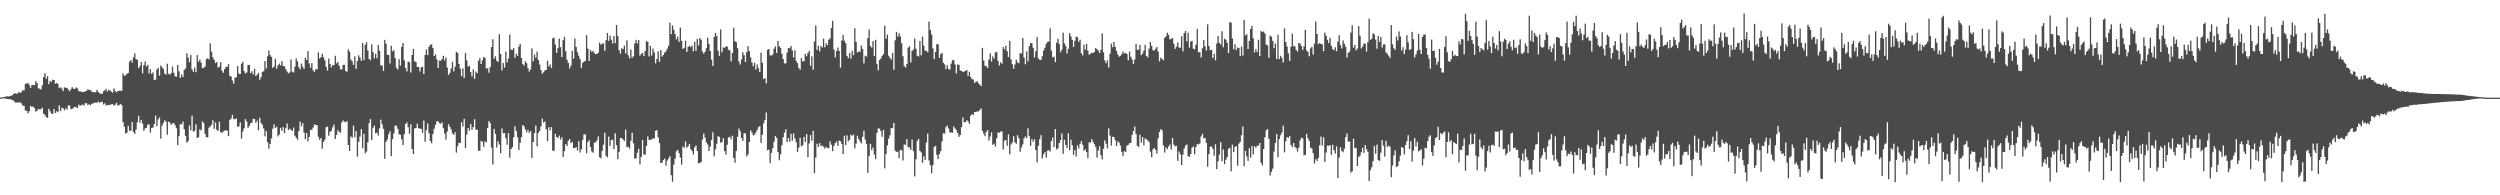 <?xml version="1.0" encoding="UTF-8"?>
<svg xmlns="http://www.w3.org/2000/svg" width="1920" height="150">
  <path d="M0 74.885h1v1.000H0zM1 74.816h1v1.000H1zM2 74.635h1v1.000H2zM3 74.458h1v1.169H3zM4 74.070h1v1.575H4zM5 73.996h1v2.021H5zM6 74.093h1v2.108H6zM7 73.808h1v2.287H7zM8 73.497h1v2.948H8zM9 73.124h1v3.753H9zM10 72.082h1v5.165H10zM11 71.585h1v7.075H11zM12 71.867h1v6.854H12zM13 71.883h1v6.951H13zM14 70.553h1v7.947H14zM15 71.381h1v7.416H15zM16 70.734h1v8.682H16zM17 69.365h1v11.774H17zM18 69.327h1v11.988H18zM19 64.390h1v20.514H19zM20 64.081h1v20.939H20zM21 63.755h1v23.274H21zM22 65.320h1v20.131H22zM23 67.427h1v13.819H23zM24 65.283h1v16.979H24zM25 65.185h1v16.642H25zM26 65.474h1v17.630H26zM27 62.300h1v23.438H27zM28 63.865h1v21.203H28zM29 67.774h1v15.823H29zM30 68.092h1v15.984H30zM31 68.753h1v15.012H31zM32 65.467h1v17.271H32zM33 59.159h1v28.193H33zM34 56.275h1v31.947H34zM35 60.491h1v29.410H35zM36 58.476h1v32.027H36zM37 64.619h1v18.931H37zM38 62.066h1v23.370H38zM39 62.909h1v24.276H39zM40 61.192h1v26.300H40zM41 61.465h1v22.322H41zM42 64.324h1v22.495H42zM43 63.687h1v21.744H43zM44 64.566h1v21.675H44zM45 67.706h1v13.175H45zM46 67.071h1v18.247H46zM47 67.965h1v14.723H47zM48 69.992h1v13.273H48zM49 67.076h1v17.697H49zM50 67.438h1v15.723H50zM51 67.432h1v16.751H51zM52 68.847h1v12.151H52zM53 70.062h1v10.970H53zM54 68.449h1v15.395H54zM55 66.996h1v16.602H55zM56 68.210h1v14.483H56zM57 68.243h1v13.747H57zM58 67.176h1v15.172H58zM59 67.872h1v15.247H59zM60 69.978h1v10.354H60zM61 70.257h1v11.014H61zM62 70.385h1v10.430H62zM63 70.725h1v9.503H63zM64 70.600h1v10.608H64zM65 69.966h1v9.219H65zM66 69.861h1v9.469H66zM67 68.461h1v12.301H67zM68 69.265h1v10.769H68zM69 69.058h1v11.749H69zM70 70.384h1v9.438H70zM71 70.750h1v8.552H71zM72 70.924h1v8.149H72zM73 70.860h1v7.781H73zM74 68.984h1v9.961H74zM75 70.480h1v7.510H75zM76 71.655h1v7.248H76zM77 71.855h1v6.540H77zM78 72.135h1v5.990H78zM79 70.082h1v10.164H79zM80 69.418h1v9.964H80zM81 68.241h1v12.886H81zM82 70.322h1v10.273H82zM83 68.847h1v12.001H83zM84 69.425h1v11.074H84zM85 70.418h1v9.667H85zM86 71.150h1v8.843H86zM87 67.865h1v13.309H87zM88 69.832h1v10.587H88zM89 70.923h1v8.040H89zM90 69.947h1v11.030H90zM91 69.645h1v11.127H91zM92 69.587h1v10.188H92zM93 69.783h1v10.909H93zM94 56.305h1v37.432H94zM95 58.140h1v39.155H95zM96 57.868h1v44.736H96zM97 56.715h1v45.245H97zM98 56.042h1v40.614H98zM99 47.438h1v52.895H99zM100 46.030h1v54.391H100zM101 48.007h1v45.651H101zM102 43.964h1v57.361H102zM103 41.003h1v61.855H103zM104 45.422h1v54.047H104zM105 45.932h1v47.962H105zM106 52.296h1v36.626H106zM107 50.794h1v43.476H107zM108 47.695h1v44.425H108zM109 56.363h1v38.544H109zM110 50.014h1v50.455H110zM111 47.227h1v51.421H111zM112 51.119h1v47.053H112zM113 49.867h1v45.868H113zM114 56.481h1v39.039H114zM115 53.101h1v48.769H115zM116 56.749h1v41.488H116zM117 55.542h1v42.405H117zM118 61.419h1v33.890H118zM119 61.173h1v27.586H119zM120 53.391h1v43.403H120zM121 52.193h1v39.488H121zM122 58.143h1v32.052H122zM123 50.210h1v56.262H123zM124 51.677h1v44.761H124zM125 52.963h1v41.471H125zM126 56.579h1v35.787H126zM127 57.279h1v36.159H127zM128 48.944h1v54.550H128zM129 56.626h1v36.797H129zM130 57.368h1v36.813H130zM131 56.090h1v39.753H131zM132 51.161h1v43.545H132zM133 55.925h1v38.609H133zM134 58.590h1v37.578H134zM135 58.857h1v39.597H135zM136 49.935h1v61.516H136zM137 54.820h1v49.766H137zM138 59.840h1v35.546H138zM139 57.244h1v38.278H139zM140 59.189h1v34.128H140zM141 53.682h1v45.630H141zM142 52.598h1v51.764H142zM143 40.884h1v68.573H143zM144 44.207h1v64.160H144zM145 47.832h1v48.504H145zM146 42.251h1v57.819H146zM147 53.300h1v35.460H147zM148 55.158h1v45.797H148zM149 51.933h1v48.544H149zM150 55.453h1v40.046H150zM151 42.293h1v63.691H151zM152 47.358h1v57.956H152zM153 45.710h1v53.559H153zM154 48.227h1v52.007H154zM155 52.377h1v40.820H155zM156 52.009h1v42.494H156zM157 51.104h1v51.669H157zM158 45.392h1v60.028H158zM159 44.780h1v60.660H159zM160 45.602h1v52.499H160zM161 33.317h1v63.762H161zM162 39.741h1v56.083H162zM163 44.029h1v48.291H163zM164 45.978h1v52.958H164zM165 48.499h1v45.555H165zM166 47.592h1v52.170H166zM167 51.950h1v48.618H167zM168 51.081h1v42.405H168zM169 47.854h1v53.643H169zM170 54.285h1v47.845H170zM171 55.898h1v44.956H171zM172 53.118h1v47.263H172zM173 51.349h1v48.533H173zM174 51.344h1v49.071H174zM175 49.185h1v55.340H175zM176 58.287h1v33.837H176zM177 58.769h1v32.309H177zM178 61.794h1v26.410H178zM179 64.235h1v27.099H179zM180 59.760h1v31.923H180zM181 59.270h1v31.728H181zM182 50.732h1v46.602H182zM183 56.583h1v40.432H183zM184 56.861h1v37.137H184zM185 48.924h1v57.535H185zM186 47.482h1v53.612H186zM187 54.629h1v43.892H187zM188 56.407h1v35.104H188zM189 55.689h1v37.603H189zM190 49.854h1v48.366H190zM191 49.883h1v46.738H191zM192 56.149h1v38.493H192zM193 54.684h1v39.404H193zM194 57.205h1v33.981H194zM195 52.726h1v38.731H195zM196 58.465h1v35.871H196zM197 57.292h1v35.396H197zM198 55.893h1v44.111H198zM199 61.250h1v29.238H199zM200 59.231h1v35.124H200zM201 55.318h1v40.474H201zM202 54.614h1v44.066H202zM203 46.974h1v57.790H203zM204 52.609h1v48.112H204zM205 43.335h1v65.858H205zM206 38.715h1v75.482H206zM207 42.319h1v68.206H207zM208 43.696h1v62.618H208zM209 52.182h1v46.711H209zM210 51.022h1v44.512H210zM211 45.264h1v53.007H211zM212 52.733h1v44.616H212zM213 50.140h1v54.619H213zM214 48.875h1v54.435H214zM215 50.192h1v47.968H215zM216 47.020h1v53.393H216zM217 50.562h1v47.033H217zM218 50.950h1v51.233H218zM219 53.040h1v45.426H219zM220 54.951h1v39.874H220zM221 56.283h1v43.610H221zM222 55.723h1v43.071H222zM223 45.677h1v53.987H223zM224 55.070h1v45.529H224zM225 55.655h1v42.226H225zM226 51.264h1v53.000H226zM227 44.910h1v60.945H227zM228 47.179h1v60.194H228zM229 51.549h1v49.060H229zM230 53.239h1v40.086H230zM231 48.780h1v48.147H231zM232 51.137h1v43.424H232zM233 53.016h1v48.730H233zM234 44.322h1v62.531H234zM235 46.134h1v56.061H235zM236 39.295h1v69.322H236zM237 48.726h1v56.399H237zM238 51.959h1v47.788H238zM239 48.418h1v51.281H239zM240 54.030h1v43.986H240zM241 55.263h1v40.184H241zM242 53.048h1v42.985H242zM243 53.425h1v42.663H243zM244 40.139h1v64.926H244zM245 44.844h1v62.509H245zM246 43.994h1v62.013H246zM247 41.257h1v72.915H247zM248 43.971h1v65.083H248zM249 46.291h1v60.966H249zM250 51.282h1v46.386H250zM251 54.193h1v43.017H251zM252 44.965h1v59.285H252zM253 49.115h1v52.164H253zM254 51.785h1v48.648H254zM255 49.922h1v47.897H255zM256 50.050h1v45.714H256zM257 42.842h1v63.878H257zM258 48.680h1v54.840H258zM259 47.518h1v52.483H259zM260 50.404h1v51.060H260zM261 53.155h1v48.670H261zM262 53.381h1v40.761H262zM263 49.847h1v42.690H263zM264 49.769h1v43.787H264zM265 54.505h1v39.444H265zM266 55.165h1v37.796H266zM267 37.863h1v73.456H267zM268 39.684h1v76.226H268zM269 45.657h1v59.098H269zM270 47.148h1v58.674H270zM271 49.855h1v46.683H271zM272 43.224h1v62.219H272zM273 52.878h1v47.839H273zM274 46.866h1v73.451H274zM275 42.488h1v66.422H275zM276 44.295h1v60.538H276zM277 46.760h1v52.372H277zM278 32.910h1v80.883H278zM279 46.190h1v56.572H279zM280 34.469h1v83.346H280zM281 32.336h1v84.091H281zM282 38.734h1v70.479H282zM283 45.289h1v49.310H283zM284 46.256h1v45.257H284zM285 34.000h1v73.490H285zM286 40.068h1v58.123H286zM287 44.832h1v51.670H287zM288 41.325h1v60.998H288zM289 44.703h1v57.121H289zM290 34.566h1v69.498H290zM291 38.955h1v59.602H291zM292 50.172h1v41.695H292zM293 50.382h1v45.137H293zM294 54.488h1v44.484H294zM295 30.628h1v91.340H295zM296 33.604h1v75.319H296zM297 42.144h1v64.963H297zM298 42.172h1v60.921H298zM299 48.758h1v52.059H299zM300 35.134h1v84.776H300zM301 39.402h1v67.511H301zM302 38.541h1v63.937H302zM303 44.608h1v51.858H303zM304 52.089h1v44.484H304zM305 53.473h1v45.434H305zM306 45.393h1v57.719H306zM307 50.385h1v53.153H307zM308 35.929h1v71.167H308zM309 33.084h1v78.324H309zM310 46.274h1v56.816H310zM311 52.186h1v43.097H311zM312 54.869h1v39.171H312zM313 47.219h1v50.470H313zM314 47.888h1v54.893H314zM315 55.685h1v39.749H315zM316 42.242h1v72.209H316zM317 37.512h1v80.830H317zM318 47.125h1v51.498H318zM319 47.625h1v50.658H319zM320 51.363h1v43.651H320zM321 51.369h1v47.164H321zM322 54.833h1v43.849H322zM323 51.741h1v47.258H323zM324 51.217h1v50.795H324zM325 56.815h1v35.770H325zM326 42.192h1v66.651H326zM327 38.048h1v62.010H327zM328 42.300h1v52.479H328zM329 35.984h1v66.387H329zM330 34.286h1v74.030H330zM331 34.130h1v75.872H331zM332 36.901h1v66.125H332zM333 43.075h1v55.725H333zM334 41.782h1v54.047H334zM335 45.513h1v47.606H335zM336 52.229h1v40.880H336zM337 46.493h1v48.051H337zM338 46.693h1v48.368H338zM339 45.406h1v48.564H339zM340 42.861h1v55.544H340zM341 46.406h1v56.107H341zM342 44.116h1v63.073H342zM343 51.857h1v49.157H343zM344 57.640h1v37.723H344zM345 55.928h1v41.528H345zM346 52.580h1v46.886H346zM347 47.397h1v55.086H347zM348 54.806h1v48.796H348zM349 51.269h1v50.296H349zM350 39.780h1v77.397H350zM351 40.736h1v71.661H351zM352 49.075h1v60.585H352zM353 52.733h1v57.059H353zM354 58.435h1v35.536H354zM355 52.464h1v44.696H355zM356 59.895h1v31.386H356zM357 40.756h1v72.914H357zM358 46.350h1v57.036H358zM359 51.181h1v47.073H359zM360 50.592h1v49.801H360zM361 55.260h1v40.058H361zM362 58.671h1v40.984H362zM363 53.348h1v44.182H363zM364 60.516h1v31.059H364zM365 54.963h1v44.555H365zM366 56.199h1v43.478H366zM367 46.629h1v69.082H367zM368 44.624h1v71.248H368zM369 49.150h1v59.050H369zM370 46.264h1v62.577H370zM371 43.800h1v69.009H371zM372 44.490h1v64.053H372zM373 52.627h1v56.673H373zM374 52.330h1v45.900H374zM375 55.829h1v37.112H375zM376 51.508h1v43.065H376zM377 36.130h1v77.264H377zM378 30.131h1v96.217H378zM379 45.067h1v53.893H379zM380 43.200h1v59.587H380zM381 46.640h1v66.687H381zM382 47.577h1v60.958H382zM383 26.245h1v84.753H383zM384 41.469h1v76.112H384zM385 54.053h1v44.613H385zM386 48.385h1v54.012H386zM387 51.856h1v50.330H387zM388 39.684h1v66.560H388zM389 47.957h1v63.180H389zM390 44.921h1v57.323H390zM391 26.492h1v94.573H391zM392 38.071h1v76.378H392zM393 38.357h1v74.715H393zM394 36.998h1v68.544H394zM395 44.396h1v52.568H395zM396 41.194h1v59.467H396zM397 42.912h1v62.414H397zM398 35.750h1v79.442H398zM399 33.688h1v75.918H399zM400 44.545h1v60.798H400zM401 49.256h1v46.743H401zM402 50.315h1v46.717H402zM403 47.029h1v52.332H403zM404 48.592h1v53.115H404zM405 52.438h1v47.317H405zM406 54.950h1v47.194H406zM407 53.186h1v47.463H407zM408 37.119h1v84.113H408zM409 47.105h1v61.930H409zM410 41.947h1v60.364H410zM411 44.328h1v52.166H411zM412 39.609h1v72.719H412zM413 46.126h1v55.897H413zM414 49.598h1v50.850H414zM415 53.850h1v43.169H415zM416 56.645h1v34.363H416zM417 55.511h1v38.588H417zM418 54.071h1v39.212H418zM419 53.750h1v45.505H419zM420 46.662h1v61.714H420zM421 51.103h1v46.560H421zM422 49.333h1v50.879H422zM423 52.344h1v45.252H423zM424 29.455h1v86.156H424zM425 28.835h1v87.034H425zM426 34.275h1v68.582H426zM427 40.585h1v64.647H427zM428 37.027h1v68.958H428zM429 29.567h1v74.565H429zM430 36.226h1v70.995H430zM431 43.815h1v61.562H431zM432 30.824h1v89.825H432zM433 28.249h1v87.882H433zM434 39.311h1v71.302H434zM435 45.915h1v66.251H435zM436 48.324h1v59.755H436zM437 52.594h1v54.203H437zM438 50.335h1v59.518H438zM439 39.001h1v69.937H439zM440 45.119h1v68.562H440zM441 29.482h1v84.292H441zM442 36.063h1v76.830H442zM443 40.158h1v75.427H443zM444 42.827h1v65.607H444zM445 45.462h1v71.674H445zM446 52.325h1v62.286H446zM447 48.172h1v59.286H447zM448 47.251h1v56.074H448zM449 46.850h1v56.211H449zM450 26.958h1v90.729H450zM451 37.304h1v71.735H451zM452 46.884h1v60.797H452zM453 38.452h1v74.551H453zM454 39.887h1v76.470H454zM455 39.072h1v78.155H455zM456 40.873h1v68.608H456zM457 41.616h1v67.676H457zM458 41.434h1v66.349H458zM459 40.460h1v64.315H459zM460 32.757h1v88.035H460zM461 34.338h1v87.165H461zM462 33.561h1v82.284H462zM463 33.279h1v77.888H463zM464 39.086h1v62.802H464zM465 30.869h1v88.804H465zM466 25.401h1v95.448H466zM467 31.378h1v73.564H467zM468 27.281h1v84.791H468zM469 30.417h1v77.170H469zM470 33.340h1v73.856H470zM471 27.683h1v86.827H471zM472 33.123h1v69.295H472zM473 19.216h1v92.272H473zM474 27.787h1v94.365H474zM475 38.530h1v78.094H475zM476 41.104h1v65.017H476zM477 37.080h1v68.909H477zM478 37.738h1v69.463H478zM479 35.146h1v73.036H479zM480 40.994h1v58.553H480zM481 31.042h1v82.025H481zM482 42.400h1v70.309H482zM483 44.839h1v69.163H483zM484 38.099h1v70.041H484zM485 44.414h1v57.532H485zM486 43.188h1v66.842H486zM487 33.334h1v88.446H487zM488 30.571h1v91.084H488zM489 33.320h1v83.928H489zM490 30.701h1v83.504H490zM491 42.752h1v83.510H491zM492 41.296h1v79.220H492zM493 40.482h1v67.022H493zM494 43.086h1v75.472H494zM495 39.222h1v79.675H495zM496 31.568h1v80.491H496zM497 32.163h1v72.672H497zM498 43.293h1v64.221H498zM499 35.213h1v72.088H499zM500 42.695h1v64.437H500zM501 37.258h1v69.049H501zM502 40.309h1v66.080H502zM503 48.623h1v51.860H503zM504 45.317h1v54.620H504zM505 39.411h1v66.079H505zM506 47.481h1v62.377H506zM507 38.389h1v86.776H507zM508 43.394h1v81.480H508zM509 42.251h1v80.655H509zM510 40.355h1v81.378H510zM511 39.373h1v87.963H511zM512 37.373h1v85.942H512zM513 35.137h1v86.593H513zM514 17.286h1v102.603H514zM515 26.227h1v108.397H515zM516 19.575h1v119.977H516zM517 22.762h1v103.701H517zM518 26.191h1v95.591H518zM519 30.193h1v86.045H519zM520 28.122h1v87.004H520zM521 32.130h1v85.401H521zM522 21.264h1v99.775H522zM523 31.393h1v95.066H523zM524 37.582h1v74.937H524zM525 36.743h1v76.696H525zM526 31.272h1v77.379H526zM527 39.915h1v73.523H527zM528 36.009h1v76.333H528zM529 35.097h1v75.366H529zM530 36.194h1v78.406H530zM531 34.943h1v81.008H531zM532 39.418h1v79.210H532zM533 32.049h1v81.167H533zM534 39.032h1v72.700H534zM535 29.858h1v86.185H535zM536 34.922h1v90.639H536zM537 29.198h1v95.893H537zM538 30.524h1v93.876H538zM539 39.529h1v67.636H539zM540 41.264h1v61.269H540zM541 39.707h1v65.940H541zM542 37.037h1v72.401H542zM543 29.049h1v81.916H543zM544 33.678h1v82.263H544zM545 39.152h1v73.453H545zM546 45.726h1v61.740H546zM547 50.654h1v50.901H547zM548 28.356h1v91.722H548zM549 25.256h1v89.486H549zM550 27.699h1v82.664H550zM551 38.964h1v65.583H551zM552 42.839h1v62.336H552zM553 22.579h1v87.050H553zM554 40.190h1v68.938H554zM555 36.413h1v69.741H555zM556 36.695h1v79.352H556zM557 35.565h1v83.126H557zM558 35.703h1v75.468H558zM559 38.208h1v67.365H559zM560 38.710h1v66.282H560zM561 47.200h1v59.714H561zM562 40.662h1v63.593H562zM563 21.196h1v100.023H563zM564 31.710h1v93.317H564zM565 32.477h1v83.436H565zM566 37.026h1v68.054H566zM567 47.292h1v51.400H567zM568 49.569h1v51.259H568zM569 45.688h1v60.309H569zM570 40.096h1v68.094H570zM571 42.414h1v59.832H571zM572 47.637h1v54.898H572zM573 39.987h1v80.106H573zM574 35.409h1v83.161H574zM575 39.319h1v69.678H575zM576 44.061h1v56.043H576zM577 48.005h1v53.690H577zM578 50.900h1v53.078H578zM579 48.246h1v55.136H579zM580 53.455h1v48.296H580zM581 49.579h1v50.323H581zM582 52.256h1v45.499H582zM583 55.278h1v41.530H583zM584 40.446h1v69.423H584zM585 48.201h1v55.387H585zM586 60.688h1v34.018H586zM587 60.031h1v32.144H587zM588 64.048h1v22.352H588zM589 38.278h1v77.167H589zM590 37.605h1v77.276H590zM591 42.517h1v82.845H591zM592 42.662h1v74.760H592zM593 41.752h1v72.079H593zM594 37.386h1v71.483H594zM595 35.613h1v68.901H595zM596 40.646h1v65.260H596zM597 31.481h1v85.243H597zM598 35.530h1v87.542H598zM599 36.787h1v81.801H599zM600 41.330h1v70.249H600zM601 45.386h1v60.060H601zM602 48.657h1v53.270H602zM603 48.751h1v50.583H603zM604 40.322h1v68.756H604zM605 36.890h1v69.211H605zM606 37.117h1v71.609H606zM607 35.304h1v67.462H607zM608 38.774h1v69.307H608zM609 44.115h1v58.423H609zM610 38.540h1v67.849H610zM611 46.734h1v62.624H611zM612 48.481h1v68.166H612zM613 52.217h1v61.183H613zM614 53.541h1v52.219H614zM615 44.605h1v67.828H615zM616 47.327h1v64.237H616zM617 46.834h1v58.289H617zM618 41.411h1v67.696H618zM619 43.157h1v59.783H619zM620 40.632h1v80.075H620zM621 38.996h1v71.131H621zM622 50.539h1v53.263H622zM623 43.279h1v64.848H623zM624 53.520h1v46.936H624zM625 31.915h1v101.082H625zM626 19.540h1v101.539H626zM627 38.364h1v72.082H627zM628 35.191h1v77.554H628zM629 39.499h1v70.463H629zM630 35.329h1v76.965H630zM631 36.498h1v75.286H631zM632 29.662h1v83.100H632zM633 36.350h1v77.758H633zM634 33.255h1v79.440H634zM635 34.667h1v79.183H635zM636 30.482h1v83.223H636zM637 29.515h1v79.051H637zM638 21.497h1v89.620H638zM639 15.989h1v100.129H639zM640 37.989h1v74.001H640zM641 44.022h1v65.835H641zM642 39.184h1v69.401H642zM643 36.502h1v75.503H643zM644 39.050h1v68.941H644zM645 52.006h1v56.397H645zM646 31.118h1v79.431H646zM647 26.844h1v91.450H647zM648 31.359h1v72.956H648zM649 33.103h1v78.329H649zM650 42.920h1v61.001H650zM651 44.695h1v63.692H651zM652 40.620h1v66.712H652zM653 45.033h1v58.435H653zM654 39.090h1v65.257H654zM655 42.361h1v60.937H655zM656 21.669h1v92.296H656zM657 32.194h1v78.194H657zM658 40.286h1v63.979H658zM659 39.597h1v67.234H659zM660 39.710h1v68.827H660zM661 34.911h1v75.202H661zM662 37.654h1v67.395H662zM663 48.763h1v51.634H663zM664 42.772h1v64.464H664zM665 43.491h1v67.022H665zM666 29.355h1v103.382H666zM667 22.633h1v97.163H667zM668 35.282h1v75.207H668zM669 36.561h1v78.834H669zM670 31.606h1v81.759H670zM671 43.001h1v75.704H671zM672 30.552h1v91.672H672zM673 49.068h1v53.091H673zM674 53.950h1v44.752H674zM675 46.041h1v52.672H675zM676 44.970h1v55.676H676zM677 42.894h1v62.103H677zM678 41.583h1v58.180H678zM679 19.793h1v109.532H679zM680 29.806h1v88.341H680zM681 26.632h1v85.108H681zM682 42.799h1v63.805H682zM683 44.376h1v59.544H683zM684 45.712h1v52.667H684zM685 40.602h1v57.929H685zM686 53.604h1v40.843H686zM687 30.920h1v84.861H687zM688 24.452h1v92.227H688zM689 28.116h1v88.379H689zM690 25.507h1v96.011H690zM691 28.011h1v87.130H691zM692 33.246h1v82.119H692zM693 43.230h1v80.008H693zM694 50.750h1v60.132H694zM695 51.927h1v59.391H695zM696 49.109h1v57.629H696zM697 36.622h1v76.423H697zM698 35.545h1v77.681H698zM699 47.979h1v67.131H699zM700 38.999h1v68.185H700zM701 38.076h1v78.004H701zM702 29.606h1v105.849H702zM703 37.434h1v84.911H703zM704 42.867h1v65.281H704zM705 43.349h1v63.426H705zM706 31.483h1v84.340H706zM707 42.424h1v74.603H707zM708 28.073h1v96.978H708zM709 34.994h1v85.039H709zM710 38.868h1v84.035H710zM711 39.127h1v70.288H711zM712 40.141h1v62.475H712zM713 16.524h1v106.670H713zM714 23.004h1v103.815H714zM715 26.488h1v106.561H715zM716 37.172h1v89.719H716zM717 45.429h1v67.378H717zM718 39.900h1v72.065H718zM719 33.846h1v85.038H719zM720 34.152h1v87.989H720zM721 44.439h1v73.907H721zM722 41.627h1v74.385H722zM723 40.588h1v68.052H723zM724 48.165h1v54.108H724zM725 49.409h1v53.192H725zM726 53.075h1v44.653H726zM727 50.034h1v46.361H727zM728 52.927h1v45.736H728zM729 53.470h1v48.219H729zM730 48.836h1v52.822H730zM731 46.227h1v55.741H731zM732 46.161h1v50.939H732zM733 49.523h1v49.106H733zM734 56.427h1v43.546H734zM735 49.561h1v52.606H735zM736 49.791h1v55.324H736zM737 54.057h1v49.575H737zM738 54.473h1v43.131H738zM739 55.338h1v34.885H739zM740 54.936h1v38.930H740zM741 54.531h1v39.278H741zM742 53.719h1v38.571H742zM743 58.369h1v34.858H743zM744 55.024h1v40.066H744zM745 59.157h1v29.649H745zM746 60.709h1v26.873H746zM747 61.106h1v27.210H747zM748 63.740h1v22.337H748zM749 62.706h1v23.258H749zM750 62.400h1v23.143H750zM751 63.906h1v21.681H751zM752 65.021h1v19.440H752zM753 66.144h1v17.032H753zM754 36.767h1v63.759H754zM755 46.449h1v56.169H755zM756 50.518h1v54.101H756zM757 50.846h1v50.387H757zM758 52.217h1v47.728H758zM759 45.764h1v62.234H759zM760 40.941h1v63.944H760zM761 47.310h1v54.363H761zM762 43.366h1v67.954H762zM763 45.093h1v65.248H763zM764 40.290h1v72.253H764zM765 39.894h1v66.272H765zM766 46.670h1v54.991H766zM767 50.255h1v51.710H767zM768 47.837h1v53.248H768zM769 48.948h1v51.980H769zM770 36.204h1v78.589H770zM771 37.906h1v70.177H771zM772 35.085h1v72.346H772zM773 39.361h1v72.614H773zM774 43.771h1v59.463H774zM775 31.366h1v87.140H775zM776 45.566h1v65.372H776zM777 49.359h1v60.167H777zM778 52.832h1v51.772H778zM779 49.552h1v59.788H779zM780 45.859h1v64.521H780zM781 47.806h1v56.029H781zM782 48.569h1v57.597H782zM783 40.771h1v75.827H783zM784 41.169h1v72.083H784zM785 29.204h1v81.664H785zM786 44.247h1v61.971H786zM787 49.377h1v55.346H787zM788 39.479h1v66.604H788zM789 47.125h1v51.428H789zM790 35.413h1v69.156H790zM791 32.931h1v79.145H791zM792 33.251h1v73.599H792zM793 36.647h1v72.202H793zM794 44.077h1v62.905H794zM795 39.364h1v75.840H795zM796 28.365h1v96.339H796zM797 44.846h1v67.097H797zM798 45.867h1v61.063H798zM799 46.004h1v57.831H799zM800 43.207h1v78.534H800zM801 38.764h1v79.702H801zM802 36.607h1v80.158H802zM803 33.696h1v87.347H803zM804 32.274h1v83.475H804zM805 31.882h1v83.456H805zM806 21.728h1v94.714H806zM807 38.890h1v69.409H807zM808 44.085h1v61.486H808zM809 43.486h1v69.455H809zM810 47.740h1v51.364H810zM811 32.794h1v81.965H811zM812 29.723h1v84.121H812zM813 33.746h1v76.086H813zM814 40.164h1v67.451H814zM815 38.143h1v64.348H815zM816 25.034h1v93.085H816zM817 33.288h1v74.014H817zM818 35.206h1v76.069H818zM819 41.086h1v72.494H819zM820 37.449h1v64.957H820zM821 25.443h1v89.911H821zM822 27.924h1v79.389H822zM823 30.635h1v80.971H823zM824 36.076h1v82.817H824zM825 31.382h1v83.858H825zM826 28.235h1v91.949H826zM827 28.537h1v83.230H827zM828 32.154h1v81.977H828zM829 30.461h1v80.015H829zM830 40.773h1v67.642H830zM831 42.543h1v68.584H831zM832 34.286h1v81.573H832zM833 38.142h1v76.470H833zM834 33.712h1v83.111H834zM835 39.013h1v82.417H835zM836 42.113h1v67.127H836zM837 41.192h1v68.410H837zM838 40.524h1v66.301H838zM839 40.705h1v68.181H839zM840 39.900h1v70.870H840zM841 36.800h1v76.141H841zM842 37.835h1v83.189H842zM843 38.788h1v76.835H843zM844 40.720h1v71.619H844zM845 38.183h1v80.991H845zM846 25.599h1v96.826H846zM847 40.057h1v74.232H847zM848 46.408h1v61.399H848zM849 48.610h1v61.801H849zM850 46.314h1v67.673H850zM851 51.803h1v46.711H851zM852 41.207h1v62.862H852zM853 33.527h1v78.294H853zM854 36.252h1v68.803H854zM855 32.197h1v73.041H855zM856 36.001h1v71.671H856zM857 39.090h1v73.052H857zM858 41.826h1v66.785H858zM859 43.530h1v66.031H859zM860 42.839h1v69.045H860zM861 41.650h1v75.001H861zM862 39.527h1v80.379H862zM863 41.093h1v74.966H863zM864 40.676h1v76.020H864zM865 41.530h1v70.414H865zM866 46.298h1v64.987H866zM867 39.588h1v70.402H867zM868 43.616h1v66.050H868zM869 45.721h1v57.925H869zM870 49.082h1v51.516H870zM871 45.626h1v51.573H871zM872 33.712h1v69.263H872zM873 38.280h1v73.685H873zM874 38.086h1v74.694H874zM875 34.473h1v69.020H875zM876 42.365h1v67.198H876zM877 41.174h1v64.129H877zM878 38.848h1v72.818H878zM879 34.416h1v71.932H879zM880 42.986h1v64.002H880zM881 44.105h1v63.691H881zM882 37.303h1v71.767H882zM883 32.281h1v84.199H883zM884 35.214h1v85.564H884zM885 38.503h1v76.161H885zM886 38.853h1v74.776H886zM887 37.460h1v77.694H887zM888 36.090h1v81.935H888zM889 39.694h1v66.476H889zM890 47.083h1v54.260H890zM891 44.286h1v54.864H891zM892 45.304h1v54.886H892zM893 46.270h1v65.395H893zM894 28.965h1v88.217H894zM895 27.940h1v85.268H895zM896 25.162h1v89.382H896zM897 26.845h1v85.717H897zM898 30.261h1v80.786H898zM899 29.824h1v85.072H899zM900 29.187h1v76.775H900zM901 33.562h1v77.543H901zM902 37.540h1v74.879H902zM903 35.835h1v76.150H903zM904 32.576h1v90.947H904zM905 36.551h1v79.835H905zM906 36.575h1v81.967H906zM907 27.844h1v98.928H907zM908 39.440h1v79.338H908zM909 25.408h1v88.706H909zM910 23.803h1v88.128H910zM911 31.799h1v79.115H911zM912 25.112h1v94.779H912zM913 36.629h1v83.821H913zM914 31.900h1v86.376H914zM915 31.329h1v82.154H915zM916 37.415h1v75.029H916zM917 37.827h1v80.719H917zM918 34.323h1v78.602H918zM919 22.187h1v88.458H919zM920 40.144h1v70.814H920zM921 40.086h1v70.030H921zM922 44.163h1v60.623H922zM923 37.092h1v65.661H923zM924 30.691h1v75.617H924zM925 35.567h1v70.347H925zM926 38.815h1v70.896H926zM927 18.675h1v109.341H927zM928 35.391h1v82.920H928zM929 38.541h1v74.168H929zM930 38.174h1v74.348H930zM931 44.550h1v69.855H931zM932 41.260h1v78.281H932zM933 46.278h1v64.465H933zM934 33.413h1v96.506H934zM935 27.617h1v96.254H935zM936 32.909h1v85.778H936zM937 34.167h1v75.021H937zM938 24.004h1v99.869H938zM939 36.323h1v78.449H939zM940 29.733h1v96.320H940zM941 30.493h1v92.240H941zM942 32.925h1v87.660H942zM943 40.772h1v73.550H943zM944 17.061h1v96.434H944zM945 17.434h1v114.198H945zM946 29.538h1v81.577H946zM947 37.891h1v78.976H947zM948 33.989h1v78.843H948zM949 38.502h1v73.722H949zM950 36.428h1v90.857H950zM951 36.866h1v73.420H951zM952 43.034h1v65.953H952zM953 35.664h1v68.176H953zM954 42.699h1v54.422H954zM955 15.257h1v112.352H955zM956 27.132h1v88.790H956zM957 26.280h1v93.844H957zM958 37.632h1v85.922H958zM959 31.500h1v82.335H959zM960 22.226h1v98.802H960zM961 19.906h1v92.154H961zM962 29.423h1v89.242H962zM963 40.313h1v72.037H963zM964 37.733h1v75.653H964zM965 39.971h1v72.013H965zM966 30.461h1v81.415H966zM967 43.030h1v66.784H967zM968 23.821h1v101.228H968zM969 24.611h1v102.415H969zM970 24.134h1v90.301H970zM971 25.759h1v79.610H971zM972 34.136h1v65.929H972zM973 34.903h1v64.164H973zM974 44.420h1v62.156H974zM975 27.341h1v107.444H975zM976 28.227h1v103.693H976zM977 31.452h1v98.082H977zM978 36.981h1v79.401H978zM979 33.387h1v76.367H979zM980 45.304h1v57.647H980zM981 26.710h1v94.003H981zM982 45.438h1v61.331H982zM983 42.822h1v61.039H983zM984 44.566h1v57.243H984zM985 48.050h1v48.430H985zM986 21.835h1v95.205H986zM987 32.259h1v76.248H987zM988 35.743h1v69.560H988zM989 40.994h1v64.833H989zM990 46.819h1v57.741H990zM991 35.817h1v75.473H991zM992 25.839h1v87.190H992zM993 35.479h1v74.351H993zM994 35.527h1v77.243H994zM995 38.304h1v75.512H995zM996 39.558h1v76.844H996zM997 32.996h1v80.403H997zM998 33.518h1v74.264H998zM999 35.377h1v70.418H999zM1000 38.319h1v67.865H1000zM1001 35.691h1v83.643H1001zM1002 22.961h1v95.912H1002zM1003 38.598h1v64.146H1003zM1004 39.938h1v66.237H1004zM1005 43.264h1v64.915H1005zM1006 37.151h1v76.227H1006zM1007 35.927h1v78.099H1007zM1008 41.907h1v75.711H1008zM1009 33.414h1v92.157H1009zM1010 16.479h1v105.769H1010zM1011 26.124h1v97.583H1011zM1012 34.019h1v87.273H1012zM1013 33.002h1v78.597H1013zM1014 33.773h1v71.061H1014zM1015 34.036h1v77.848H1015zM1016 39.359h1v66.078H1016zM1017 25.035h1v99.304H1017zM1018 27.445h1v89.769H1018zM1019 30.579h1v81.227H1019zM1020 33.062h1v78.939H1020zM1021 28.997h1v82.443H1021zM1022 35.174h1v83.731H1022zM1023 37.763h1v73.467H1023zM1024 38.562h1v76.771H1024zM1025 36.360h1v81.589H1025zM1026 39.296h1v73.135H1026zM1027 32.025h1v104.667H1027zM1028 27.006h1v94.005H1028zM1029 34.595h1v78.542H1029zM1030 37.242h1v78.674H1030zM1031 31.074h1v85.865H1031zM1032 33.652h1v80.598H1032zM1033 35.895h1v69.428H1033zM1034 44.111h1v58.463H1034zM1035 40.492h1v68.267H1035zM1036 39.614h1v69.097H1036zM1037 25.018h1v107.525H1037zM1038 19.436h1v112.157H1038zM1039 36.654h1v69.935H1039zM1040 34.525h1v79.308H1040zM1041 38.736h1v74.726H1041zM1042 37.247h1v90.365H1042zM1043 20.020h1v100.662H1043zM1044 27.441h1v92.179H1044zM1045 37.220h1v79.712H1045zM1046 35.857h1v77.698H1046zM1047 33.451h1v83.935H1047zM1048 33.567h1v77.770H1048zM1049 39.592h1v74.910H1049zM1050 32.475h1v84.126H1050zM1051 14.389h1v124.592H1051zM1052 30.623h1v100.122H1052zM1053 29.815h1v98.704H1053zM1054 25.486h1v98.318H1054zM1055 26.514h1v85.539H1055zM1056 30.428h1v87.604H1056zM1057 37.389h1v73.656H1057zM1058 27.616h1v95.298H1058zM1059 32.221h1v91.316H1059zM1060 28.290h1v88.959H1060zM1061 36.563h1v71.039H1061zM1062 34.174h1v77.758H1062zM1063 34.033h1v86.225H1063zM1064 40.303h1v67.844H1064zM1065 41.423h1v71.470H1065zM1066 42.736h1v69.024H1066zM1067 44.512h1v68.175H1067zM1068 19.234h1v116.813H1068zM1069 34.064h1v93.042H1069zM1070 37.083h1v82.249H1070zM1071 38.320h1v77.207H1071zM1072 28.039h1v100.251H1072zM1073 31.065h1v96.498H1073zM1074 24.176h1v99.776H1074zM1075 28.026h1v91.544H1075zM1076 38.855h1v74.055H1076zM1077 36.259h1v77.363H1077zM1078 41.525h1v77.037H1078zM1079 37.949h1v73.399H1079zM1080 26.968h1v81.448H1080zM1081 32.486h1v71.277H1081zM1082 38.440h1v75.951H1082zM1083 37.629h1v70.829H1083zM1084 24.467h1v99.717H1084zM1085 30.125h1v85.660H1085zM1086 44.110h1v61.955H1086zM1087 41.729h1v70.734H1087zM1088 38.851h1v69.984H1088zM1089 26.116h1v90.104H1089zM1090 38.180h1v77.418H1090zM1091 41.464h1v73.201H1091zM1092 28.358h1v98.701H1092zM1093 26.642h1v95.218H1093zM1094 26.456h1v87.009H1094zM1095 36.837h1v77.179H1095zM1096 42.133h1v66.138H1096zM1097 45.110h1v59.909H1097zM1098 52.719h1v51.176H1098zM1099 30.411h1v86.447H1099zM1100 39.187h1v80.564H1100zM1101 38.987h1v72.739H1101zM1102 44.407h1v61.728H1102zM1103 49.735h1v55.515H1103zM1104 47.386h1v50.001H1104zM1105 37.542h1v69.968H1105zM1106 52.214h1v49.960H1106zM1107 55.587h1v47.595H1107zM1108 55.790h1v46.101H1108zM1109 36.061h1v64.851H1109zM1110 27.816h1v93.001H1110zM1111 40.200h1v68.805H1111zM1112 46.962h1v54.645H1112zM1113 47.567h1v61.231H1113zM1114 45.493h1v62.104H1114zM1115 39.043h1v79.507H1115zM1116 43.048h1v66.029H1116zM1117 41.961h1v68.037H1117zM1118 43.004h1v67.595H1118zM1119 43.165h1v59.531H1119zM1120 31.701h1v93.041H1120zM1121 34.121h1v80.841H1121zM1122 29.967h1v85.306H1122zM1123 30.256h1v81.814H1123zM1124 41.739h1v64.552H1124zM1125 10.540h1v120.567H1125zM1126 16.188h1v103.105H1126zM1127 31.321h1v88.020H1127zM1128 23.708h1v87.369H1128zM1129 27.648h1v75.048H1129zM1130 30.819h1v80.025H1130zM1131 33.732h1v76.742H1131zM1132 42.112h1v60.643H1132zM1133 16.702h1v102.770H1133zM1134 28.124h1v102.616H1134zM1135 35.317h1v85.085H1135zM1136 39.866h1v67.251H1136zM1137 36.867h1v76.317H1137zM1138 37.887h1v76.818H1138zM1139 38.721h1v72.995H1139zM1140 33.068h1v98.623H1140zM1141 15.508h1v113.203H1141zM1142 38.100h1v77.947H1142zM1143 31.425h1v80.557H1143zM1144 35.667h1v81.445H1144zM1145 40.772h1v70.754H1145zM1146 28.205h1v82.913H1146zM1147 33.070h1v79.031H1147zM1148 37.276h1v63.758H1148zM1149 34.592h1v66.643H1149zM1150 38.679h1v62.310H1150zM1151 23.904h1v89.089H1151zM1152 31.742h1v68.592H1152zM1153 43.219h1v56.543H1153zM1154 32.013h1v82.691H1154zM1155 29.708h1v84.449H1155zM1156 30.661h1v88.532H1156zM1157 37.616h1v79.924H1157zM1158 33.502h1v77.489H1158zM1159 31.661h1v84.656H1159zM1160 35.910h1v66.569H1160zM1161 38.630h1v63.196H1161zM1162 30.555h1v83.161H1162zM1163 36.916h1v76.342H1163zM1164 36.385h1v78.670H1164zM1165 41.246h1v73.803H1165zM1166 34.593h1v86.708H1166zM1167 30.209h1v105.526H1167zM1168 41.086h1v81.974H1168zM1169 41.284h1v76.543H1169zM1170 39.824h1v83.970H1170zM1171 33.328h1v81.205H1171zM1172 35.454h1v85.219H1172zM1173 40.751h1v82.266H1173zM1174 12.035h1v118.383H1174zM1175 31.350h1v98.567H1175zM1176 23.339h1v110.637H1176zM1177 32.289h1v90.653H1177zM1178 25.252h1v89.626H1178zM1179 27.332h1v83.649H1179zM1180 28.381h1v82.337H1180zM1181 41.676h1v59.854H1181zM1182 26.504h1v105.561H1182zM1183 35.766h1v85.756H1183zM1184 36.838h1v82.401H1184zM1185 36.169h1v77.676H1185zM1186 30.817h1v86.090H1186zM1187 24.869h1v97.594H1187zM1188 26.726h1v85.835H1188zM1189 38.071h1v69.727H1189zM1190 35.425h1v71.451H1190zM1191 39.948h1v63.036H1191zM1192 37.180h1v81.789H1192zM1193 33.502h1v89.862H1193zM1194 46.632h1v58.123H1194zM1195 28.574h1v93.859H1195zM1196 28.537h1v96.104H1196zM1197 29.236h1v98.626H1197zM1198 35.178h1v92.566H1198zM1199 35.602h1v79.942H1199zM1200 41.837h1v69.167H1200zM1201 46.567h1v58.085H1201zM1202 33.117h1v82.218H1202zM1203 16.588h1v103.366H1203zM1204 36.424h1v81.578H1204zM1205 41.878h1v76.434H1205zM1206 32.799h1v83.511H1206zM1207 26.357h1v92.654H1207zM1208 16.751h1v116.552H1208zM1209 20.091h1v96.842H1209zM1210 12.093h1v107.196H1210zM1211 23.787h1v95.254H1211zM1212 27.286h1v86.367H1212zM1213 21.897h1v100.806H1213zM1214 25.722h1v89.083H1214zM1215 30.901h1v95.288H1215zM1216 26.517h1v99.138H1216zM1217 18.128h1v112.574H1217zM1218 29.236h1v88.288H1218zM1219 28.166h1v83.093H1219zM1220 31.173h1v81.354H1220zM1221 31.276h1v86.855H1221zM1222 39.559h1v73.835H1222zM1223 23.375h1v105.468H1223zM1224 17.588h1v116.881H1224zM1225 27.681h1v93.215H1225zM1226 29.406h1v81.522H1226zM1227 34.673h1v65.435H1227zM1228 36.096h1v78.342H1228zM1229 35.375h1v76.863H1229zM1230 24.736h1v84.183H1230zM1231 37.410h1v74.788H1231zM1232 42.627h1v62.685H1232zM1233 34.441h1v100.361H1233zM1234 26.748h1v102.477H1234zM1235 28.043h1v89.278H1235zM1236 36.775h1v79.388H1236zM1237 44.966h1v65.822H1237zM1238 40.653h1v70.703H1238zM1239 34.938h1v82.412H1239zM1240 31.465h1v75.840H1240zM1241 38.114h1v69.791H1241zM1242 39.041h1v64.201H1242zM1243 45.733h1v57.466H1243zM1244 26.279h1v99.749H1244zM1245 32.921h1v87.109H1245zM1246 39.520h1v70.798H1246zM1247 41.924h1v65.181H1247zM1248 50.652h1v52.658H1248zM1249 25.222h1v102.207H1249zM1250 46.629h1v71.101H1250zM1251 35.607h1v75.949H1251zM1252 40.128h1v72.724H1252zM1253 37.458h1v74.446H1253zM1254 37.730h1v81.934H1254zM1255 44.315h1v76.162H1255zM1256 35.490h1v75.549H1256zM1257 17.177h1v99.555H1257zM1258 24.449h1v104.259H1258zM1259 35.563h1v83.964H1259zM1260 34.223h1v75.232H1260zM1261 35.923h1v70.357H1261zM1262 36.878h1v70.660H1262zM1263 34.773h1v70.604H1263zM1264 30.285h1v89.363H1264zM1265 37.362h1v81.236H1265zM1266 26.300h1v88.199H1266zM1267 26.666h1v85.388H1267zM1268 39.110h1v75.745H1268zM1269 37.568h1v72.658H1269zM1270 29.808h1v87.291H1270zM1271 31.804h1v77.478H1271zM1272 38.142h1v66.815H1272zM1273 43.841h1v56.625H1273zM1274 36.166h1v87.868H1274zM1275 20.913h1v105.804H1275zM1276 27.003h1v95.540H1276zM1277 35.499h1v74.936H1277zM1278 34.540h1v87.220H1278zM1279 34.333h1v84.068H1279zM1280 32.240h1v86.208H1280zM1281 37.162h1v78.749H1281zM1282 30.736h1v91.370H1282zM1283 36.686h1v74.344H1283zM1284 35.527h1v74.122H1284zM1285 28.489h1v99.190H1285zM1286 30.770h1v81.511H1286zM1287 34.625h1v80.196H1287zM1288 37.020h1v71.775H1288zM1289 32.525h1v78.702H1289zM1290 17.550h1v109.009H1290zM1291 15.149h1v111.228H1291zM1292 21.907h1v97.336H1292zM1293 20.833h1v96.062H1293zM1294 19.260h1v97.376H1294zM1295 27.185h1v89.314H1295zM1296 27.277h1v91.823H1296zM1297 38.738h1v72.186H1297zM1298 20.984h1v102.118H1298zM1299 27.156h1v108.189H1299zM1300 29.042h1v93.233H1300zM1301 37.254h1v66.927H1301zM1302 34.572h1v81.843H1302zM1303 39.073h1v78.418H1303zM1304 39.843h1v66.656H1304zM1305 33.392h1v89.601H1305zM1306 18.437h1v108.750H1306zM1307 33.505h1v79.753H1307zM1308 42.677h1v65.433H1308zM1309 31.338h1v82.766H1309zM1310 40.646h1v72.664H1310zM1311 38.884h1v72.279H1311zM1312 30.099h1v82.670H1312zM1313 31.281h1v80.782H1313zM1314 31.109h1v79.238H1314zM1315 35.518h1v69.444H1315zM1316 18.743h1v97.936H1316zM1317 33.504h1v74.817H1317zM1318 44.988h1v55.831H1318zM1319 33.731h1v77.488H1319zM1320 28.817h1v84.406H1320zM1321 24.883h1v88.179H1321zM1322 31.187h1v76.047H1322zM1323 36.290h1v73.390H1323zM1324 25.091h1v85.335H1324zM1325 28.190h1v80.796H1325zM1326 28.471h1v81.638H1326zM1327 34.348h1v89.702H1327zM1328 43.497h1v67.811H1328zM1329 34.635h1v82.553H1329zM1330 38.316h1v78.876H1330zM1331 21.156h1v98.562H1331zM1332 38.047h1v95.344H1332zM1333 36.070h1v83.663H1333zM1334 33.158h1v79.392H1334zM1335 32.805h1v88.819H1335zM1336 38.346h1v78.412H1336zM1337 30.883h1v83.509H1337zM1338 40.611h1v82.351H1338zM1339 10.332h1v116.778H1339zM1340 30.037h1v102.401H1340zM1341 24.665h1v114.551H1341zM1342 36.739h1v89.250H1342zM1343 31.009h1v79.853H1343zM1344 39.155h1v66.905H1344zM1345 39.577h1v69.743H1345zM1346 46.548h1v64.506H1346zM1347 18.307h1v110.592H1347zM1348 34.906h1v92.105H1348zM1349 33.583h1v81.523H1349zM1350 36.050h1v73.975H1350zM1351 29.111h1v86.378H1351zM1352 23.591h1v108.340H1352zM1353 28.409h1v83.504H1353zM1354 34.218h1v78.048H1354zM1355 40.479h1v68.265H1355zM1356 41.505h1v64.178H1356zM1357 28.022h1v89.815H1357zM1358 31.804h1v79.742H1358zM1359 44.955h1v61.305H1359zM1360 36.432h1v82.221H1360zM1361 37.463h1v85.258H1361zM1362 39.225h1v84.852H1362zM1363 38.280h1v73.400H1363zM1364 41.120h1v61.991H1364zM1365 39.216h1v57.427H1365zM1366 45.589h1v55.996H1366zM1367 35.079h1v80.781H1367zM1368 17.989h1v100.290H1368zM1369 29.219h1v88.525H1369zM1370 39.227h1v80.557H1370zM1371 33.956h1v75.476H1371zM1372 35.792h1v89.197H1372zM1373 20.410h1v116.614H1373zM1374 19.084h1v101.903H1374zM1375 22.028h1v98.072H1375zM1376 28.465h1v82.551H1376zM1377 33.639h1v79.860H1377zM1378 18.992h1v107.104H1378zM1379 29.811h1v94.840H1379zM1380 35.818h1v90.785H1380zM1381 29.054h1v100.656H1381zM1382 21.871h1v113.990H1382zM1383 32.935h1v90.505H1383zM1384 36.605h1v86.464H1384zM1385 38.719h1v71.343H1385zM1386 33.065h1v81.992H1386zM1387 43.243h1v62.605H1387zM1388 19.070h1v113.315H1388zM1389 20.574h1v110.090H1389zM1390 23.002h1v91.331H1390zM1391 30.248h1v85.504H1391zM1392 28.603h1v79.232H1392zM1393 28.332h1v89.070H1393zM1394 33.623h1v84.267H1394zM1395 30.070h1v78.034H1395zM1396 42.588h1v68.653H1396zM1397 39.728h1v69.866H1397zM1398 21.148h1v115.973H1398zM1399 31.223h1v106.371H1399zM1400 29.244h1v83.959H1400zM1401 38.809h1v76.797H1401zM1402 39.325h1v77.248H1402zM1403 47.064h1v67.103H1403zM1404 46.346h1v64.526H1404zM1405 43.589h1v65.562H1405zM1406 44.760h1v69.645H1406zM1407 48.127h1v61.198H1407zM1408 36.327h1v70.980H1408zM1409 37.818h1v86.836H1409zM1410 39.504h1v75.755H1410zM1411 53.776h1v59.550H1411zM1412 48.632h1v52.303H1412zM1413 53.036h1v44.576H1413zM1414 25.202h1v99.147H1414zM1415 36.817h1v80.051H1415zM1416 33.948h1v87.307H1416zM1417 41.358h1v68.125H1417zM1418 40.124h1v70.841H1418zM1419 32.184h1v80.620H1419zM1420 43.600h1v71.831H1420zM1421 44.753h1v67.435H1421zM1422 33.837h1v85.592H1422zM1423 31.294h1v92.929H1423zM1424 39.407h1v86.874H1424zM1425 36.460h1v78.140H1425zM1426 43.406h1v69.840H1426zM1427 32.919h1v75.157H1427zM1428 31.530h1v72.690H1428zM1429 34.381h1v85.753H1429zM1430 37.739h1v78.669H1430zM1431 42.631h1v67.158H1431zM1432 35.517h1v71.362H1432zM1433 40.670h1v66.959H1433zM1434 40.975h1v74.651H1434zM1435 26.693h1v88.506H1435zM1436 44.540h1v59.834H1436zM1437 41.751h1v62.947H1437zM1438 46.672h1v58.887H1438zM1439 41.775h1v65.746H1439zM1440 24.059h1v94.501H1440zM1441 42.329h1v62.238H1441zM1442 44.166h1v58.439H1442zM1443 38.409h1v83.972H1443zM1444 29.087h1v91.838H1444zM1445 25.450h1v109.786H1445zM1446 29.692h1v84.979H1446zM1447 42.982h1v67.894H1447zM1448 28.401h1v81.657H1448zM1449 45.910h1v47.976H1449zM1450 18.233h1v119.424H1450zM1451 19.741h1v104.274H1451zM1452 36.236h1v77.559H1452zM1453 27.596h1v87.180H1453zM1454 35.673h1v74.679H1454zM1455 23.224h1v116.670H1455zM1456 29.531h1v93.290H1456zM1457 31.854h1v80.790H1457zM1458 36.671h1v80.478H1458zM1459 31.222h1v87.588H1459zM1460 32.699h1v87.183H1460zM1461 32.338h1v92.310H1461zM1462 34.780h1v81.330H1462zM1463 17.354h1v106.132H1463zM1464 24.869h1v109.283H1464zM1465 31.127h1v90.608H1465zM1466 31.440h1v91.983H1466zM1467 31.918h1v87.761H1467zM1468 27.268h1v88.314H1468zM1469 34.365h1v72.990H1469zM1470 33.560h1v91.855H1470zM1471 32.164h1v89.323H1471zM1472 25.176h1v96.729H1472zM1473 38.966h1v69.384H1473zM1474 33.564h1v78.901H1474zM1475 38.779h1v72.933H1475zM1476 34.571h1v76.808H1476zM1477 36.012h1v79.253H1477zM1478 34.643h1v76.511H1478zM1479 33.763h1v74.469H1479zM1480 31.827h1v83.044H1480zM1481 14.369h1v111.712H1481zM1482 27.697h1v85.525H1482zM1483 36.863h1v68.528H1483zM1484 37.014h1v75.070H1484zM1485 38.872h1v70.696H1485zM1486 29.465h1v90.544H1486zM1487 32.890h1v83.595H1487zM1488 41.623h1v60.746H1488zM1489 38.781h1v71.569H1489zM1490 41.965h1v67.598H1490zM1491 13.478h1v125.666H1491zM1492 12.139h1v104.561H1492zM1493 39.648h1v83.192H1493zM1494 31.836h1v90.504H1494zM1495 27.343h1v90.956H1495zM1496 21.037h1v102.984H1496zM1497 22.510h1v111.567H1497zM1498 35.722h1v73.820H1498zM1499 43.519h1v64.815H1499zM1500 34.658h1v68.573H1500zM1501 31.538h1v86.797H1501zM1502 30.141h1v85.525H1502zM1503 30.402h1v75.354H1503zM1504 15.648h1v123.924H1504zM1505 17.688h1v104.220H1505zM1506 18.846h1v102.459H1506zM1507 30.499h1v89.121H1507zM1508 31.711h1v79.536H1508zM1509 36.570h1v74.156H1509zM1510 32.012h1v76.244H1510zM1511 36.743h1v76.120H1511zM1512 19.596h1v110.349H1512zM1513 25.160h1v93.260H1513zM1514 26.403h1v89.793H1514zM1515 24.770h1v91.982H1515zM1516 33.594h1v83.051H1516zM1517 33.065h1v91.379H1517zM1518 37.253h1v94.324H1518zM1519 37.936h1v90.696H1519zM1520 37.149h1v87.399H1520zM1521 39.449h1v81.693H1521zM1522 21.964h1v117.869H1522zM1523 35.063h1v92.320H1523zM1524 39.082h1v74.014H1524zM1525 44.163h1v77.305H1525zM1526 41.058h1v66.147H1526zM1527 22.515h1v110.046H1527zM1528 39.051h1v89.169H1528zM1529 44.988h1v66.738H1529zM1530 44.924h1v68.989H1530zM1531 48.381h1v59.036H1531zM1532 36.142h1v92.692H1532zM1533 15.630h1v114.620H1533zM1534 33.981h1v78.502H1534zM1535 39.705h1v71.555H1535zM1536 36.850h1v73.096H1536zM1537 24.098h1v105.525H1537zM1538 25.021h1v91.555H1538zM1539 37.759h1v78.980H1539zM1540 49.437h1v56.653H1540zM1541 50.772h1v53.286H1541zM1542 41.179h1v68.324H1542zM1543 35.320h1v79.786H1543zM1544 39.687h1v71.733H1544zM1545 46.714h1v53.866H1545zM1546 38.335h1v73.057H1546zM1547 32.070h1v87.671H1547zM1548 42.801h1v67.177H1548zM1549 49.667h1v55.731H1549zM1550 54.266h1v42.413H1550zM1551 54.689h1v43.436H1551zM1552 54.474h1v39.032H1552zM1553 38.108h1v82.088H1553zM1554 29.617h1v83.098H1554zM1555 35.910h1v78.992H1555zM1556 35.104h1v78.246H1556zM1557 37.089h1v70.278H1557zM1558 42.405h1v67.505H1558zM1559 41.227h1v67.402H1559zM1560 41.987h1v54.257H1560zM1561 44.145h1v53.607H1561zM1562 47.461h1v54.145H1562zM1563 26.547h1v85.751H1563zM1564 33.492h1v74.433H1564zM1565 45.385h1v57.330H1565zM1566 35.796h1v73.299H1566zM1567 35.723h1v77.116H1567zM1568 20.045h1v107.886H1568zM1569 17.716h1v107.087H1569zM1570 36.683h1v85.642H1570zM1571 33.329h1v92.659H1571zM1572 38.685h1v81.867H1572zM1573 36.660h1v92.146H1573zM1574 11.939h1v127.509H1574zM1575 26.078h1v94.583H1575zM1576 26.342h1v89.876H1576zM1577 36.242h1v82.477H1577zM1578 41.742h1v74.668H1578zM1579 20.285h1v112.166H1579zM1580 26.953h1v88.425H1580zM1581 27.566h1v79.800H1581zM1582 32.638h1v91.351H1582zM1583 34.089h1v84.246H1583zM1584 34.907h1v88.069H1584zM1585 32.129h1v94.105H1585zM1586 34.726h1v76.228H1586zM1587 13.386h1v115.071H1587zM1588 30.955h1v97.594H1588zM1589 35.265h1v90.656H1589zM1590 39.353h1v74.393H1590zM1591 37.248h1v77.943H1591zM1592 33.661h1v75.441H1592zM1593 41.454h1v76.349H1593zM1594 24.500h1v100.382H1594zM1595 20.575h1v102.357H1595zM1596 28.156h1v84.152H1596zM1597 38.260h1v71.632H1597zM1598 34.485h1v73.893H1598zM1599 33.066h1v78.945H1599zM1600 31.859h1v80.737H1600zM1601 42.344h1v70.649H1601zM1602 39.750h1v74.450H1602zM1603 38.723h1v74.630H1603zM1604 37.351h1v94.473H1604zM1605 13.295h1v110.210H1605zM1606 34.133h1v77.515H1606zM1607 42.800h1v65.710H1607zM1608 37.068h1v80.082H1608zM1609 36.860h1v76.369H1609zM1610 32.538h1v83.045H1610zM1611 41.900h1v74.040H1611zM1612 45.938h1v58.982H1612zM1613 41.934h1v67.777H1613zM1614 49.995h1v59.506H1614zM1615 15.095h1v123.158H1615zM1616 14.141h1v100.067H1616zM1617 28.840h1v92.213H1617zM1618 32.393h1v85.037H1618zM1619 25.272h1v81.137H1619zM1620 22.440h1v97.343H1620zM1621 18.677h1v112.625H1621zM1622 40.826h1v69.774H1622zM1623 41.282h1v61.703H1623zM1624 39.379h1v61.330H1624zM1625 30.007h1v86.079H1625zM1626 36.056h1v70.939H1626zM1627 42.085h1v62.018H1627zM1628 18.113h1v121.654H1628zM1629 21.798h1v98.027H1629zM1630 29.262h1v88.305H1630zM1631 34.024h1v74.798H1631zM1632 37.874h1v66.548H1632zM1633 43.291h1v68.476H1633zM1634 40.173h1v60.397H1634zM1635 34.650h1v89.934H1635zM1636 21.106h1v96.706H1636zM1637 22.616h1v99.451H1637zM1638 25.893h1v87.273H1638zM1639 23.722h1v97.607H1639zM1640 33.553h1v82.235H1640zM1641 39.433h1v81.957H1641zM1642 38.516h1v91.943H1642zM1643 41.219h1v70.379H1643zM1644 49.549h1v68.623H1644zM1645 46.324h1v64.192H1645zM1646 28.692h1v110.681H1646zM1647 35.286h1v83.980H1647zM1648 46.881h1v64.257H1648zM1649 42.049h1v73.589H1649zM1650 37.182h1v64.104H1650zM1651 28.881h1v100.193H1651zM1652 40.424h1v71.220H1652zM1653 43.859h1v68.004H1653zM1654 35.570h1v78.529H1654zM1655 44.912h1v62.857H1655zM1656 21.339h1v110.186H1656zM1657 18.561h1v110.072H1657zM1658 30.193h1v85.150H1658zM1659 39.971h1v72.368H1659zM1660 27.408h1v86.255H1660zM1661 19.413h1v109.536H1661zM1662 29.643h1v82.030H1662zM1663 34.274h1v89.829H1663zM1664 36.358h1v82.753H1664zM1665 41.380h1v68.017H1665zM1666 47.486h1v65.919H1666zM1667 35.653h1v78.996H1667zM1668 43.571h1v62.743H1668zM1669 28.157h1v88.729H1669zM1670 33.692h1v85.748H1670zM1671 30.385h1v82.902H1671zM1672 36.074h1v74.343H1672zM1673 44.984h1v66.068H1673zM1674 45.035h1v65.958H1674zM1675 42.869h1v70.741H1675zM1676 45.439h1v60.045H1676zM1677 34.221h1v88.567H1677zM1678 38.202h1v79.705H1678zM1679 41.905h1v67.553H1679zM1680 34.307h1v77.395H1680zM1681 39.139h1v64.598H1681zM1682 31.188h1v90.253H1682zM1683 39.358h1v74.509H1683zM1684 42.930h1v63.616H1684zM1685 46.400h1v60.638H1685zM1686 47.719h1v56.091H1686zM1687 28.284h1v85.210H1687zM1688 37.142h1v76.365H1688zM1689 38.872h1v68.085H1689zM1690 28.854h1v87.379H1690zM1691 28.080h1v86.980H1691zM1692 18.435h1v113.111H1692zM1693 17.534h1v95.859H1693zM1694 32.937h1v79.854H1694zM1695 29.521h1v78.327H1695zM1696 31.544h1v70.827H1696zM1697 24.316h1v112.696H1697zM1698 18.699h1v109.814H1698zM1699 32.240h1v84.683H1699zM1700 27.477h1v84.789H1700zM1701 39.756h1v74.414H1701zM1702 20.332h1v111.853H1702zM1703 26.051h1v100.462H1703zM1704 30.927h1v84.555H1704zM1705 34.315h1v82.220H1705zM1706 32.262h1v88.143H1706zM1707 33.396h1v78.289H1707zM1708 32.864h1v87.179H1708zM1709 30.349h1v88.772H1709zM1710 18.511h1v105.032H1710zM1711 13.537h1v118.729H1711zM1712 25.772h1v103.788H1712zM1713 28.830h1v94.299H1713zM1714 28.588h1v93.862H1714zM1715 35.423h1v84.202H1715zM1716 33.215h1v83.938H1716zM1717 49.805h1v57.027H1717zM1718 34.895h1v91.014H1718zM1719 22.515h1v100.747H1719zM1720 32.254h1v78.220H1720zM1721 25.925h1v82.737H1721zM1722 40.943h1v69.994H1722zM1723 32.964h1v83.455H1723zM1724 39.323h1v79.007H1724zM1725 43.162h1v67.337H1725zM1726 44.892h1v62.709H1726zM1727 43.084h1v68.361H1727zM1728 19.206h1v110.787H1728zM1729 31.461h1v82.930H1729zM1730 39.245h1v75.640H1730zM1731 39.591h1v70.652H1731zM1732 34.786h1v87.930H1732zM1733 33.622h1v82.629H1733zM1734 20.098h1v103.582H1734zM1735 39.183h1v73.445H1735zM1736 41.483h1v66.304H1736zM1737 41.457h1v70.209H1737zM1738 25.443h1v107.292H1738zM1739 12.725h1v126.425H1739zM1740 30.367h1v92.075H1740zM1741 29.741h1v89.440H1741zM1742 32.468h1v88.826H1742zM1743 31.954h1v76.926H1743zM1744 20.858h1v100.774H1744zM1745 26.150h1v84.287H1745zM1746 41.115h1v76.260H1746zM1747 38.498h1v66.416H1747zM1748 41.973h1v59.952H1748zM1749 28.351h1v83.838H1749zM1750 39.717h1v66.504H1750zM1751 46.833h1v57.526H1751zM1752 19.198h1v120.660H1752zM1753 15.964h1v115.665H1753zM1754 25.289h1v93.121H1754zM1755 26.384h1v89.782H1755zM1756 29.764h1v78.691H1756zM1757 44.681h1v62.633H1757zM1758 33.454h1v73.646H1758zM1759 26.722h1v100.185H1759zM1760 17.194h1v105.727H1760zM1761 28.128h1v92.000H1761zM1762 19.454h1v95.872H1762zM1763 26.178h1v92.445H1763zM1764 39.606h1v83.304H1764zM1765 39.630h1v96.522H1765zM1766 40.915h1v93.884H1766zM1767 32.306h1v99.851H1767zM1768 40.843h1v83.789H1768zM1769 36.564h1v103.169H1769zM1770 25.366h1v113.829H1770zM1771 37.876h1v78.200H1771zM1772 43.306h1v71.734H1772zM1773 44.765h1v72.988H1773zM1774 39.653h1v80.692H1774zM1775 25.030h1v106.255H1775zM1776 42.948h1v67.348H1776zM1777 37.458h1v77.923H1777zM1778 34.359h1v83.021H1778zM1779 37.288h1v72.858H1779zM1780 14.023h1v119.558H1780zM1781 17.664h1v105.344H1781zM1782 32.129h1v88.515H1782zM1783 35.462h1v79.167H1783zM1784 29.138h1v83.249H1784zM1785 10.550h1v109.900H1785zM1786 25.355h1v100.598H1786zM1787 22.590h1v100.689H1787zM1788 25.694h1v87.385H1788zM1789 31.204h1v78.286H1789zM1790 38.998h1v71.994H1790zM1791 39.074h1v68.201H1791zM1792 35.158h1v70.673H1792zM1793 35.897h1v73.299H1793zM1794 40.052h1v63.756H1794zM1795 38.864h1v67.530H1795zM1796 45.417h1v61.522H1796zM1797 43.508h1v62.678H1797zM1798 45.682h1v59.945H1798zM1799 45.909h1v60.828H1799zM1800 48.010h1v59.105H1800zM1801 48.987h1v55.824H1801zM1802 51.929h1v52.232H1802zM1803 52.120h1v49.729H1803zM1804 53.240h1v47.755H1804zM1805 56.352h1v42.689H1805zM1806 57.256h1v41.110H1806zM1807 54.740h1v46.595H1807zM1808 55.204h1v46.077H1808zM1809 58.595h1v41.897H1809zM1810 58.888h1v38.603H1810zM1811 61.057h1v33.700H1811zM1812 60.921h1v34.683H1812zM1813 58.504h1v38.646H1813zM1814 61.051h1v31.516H1814zM1815 57.991h1v36.731H1815zM1816 57.627h1v36.353H1816zM1817 60.277h1v34.859H1817zM1818 60.228h1v34.066H1818zM1819 59.311h1v36.208H1819zM1820 59.570h1v33.628H1820zM1821 61.460h1v27.800H1821zM1822 61.423h1v28.001H1822zM1823 62.697h1v27.663H1823zM1824 63.303h1v26.092H1824zM1825 64.295h1v23.875H1825zM1826 64.303h1v24.183H1826zM1827 64.507h1v24.838H1827zM1828 65.094h1v22.137H1828zM1829 65.274h1v22.390H1829zM1830 64.112h1v23.685H1830zM1831 65.764h1v21.434H1831zM1832 63.889h1v24.487H1832zM1833 65.424h1v21.063H1833zM1834 67.050h1v18.343H1834zM1835 66.632h1v19.163H1835zM1836 66.986h1v18.568H1836zM1837 68.222h1v16.103H1837zM1838 68.261h1v17.262H1838zM1839 68.403h1v16.325H1839zM1840 69.417h1v14.647H1840zM1841 69.756h1v13.674H1841zM1842 69.955h1v13.257H1842zM1843 70.497h1v12.028H1843zM1844 69.631h1v12.958H1844zM1845 70.103h1v12.236H1845zM1846 70.177h1v11.843H1846zM1847 70.676h1v11.451H1847zM1848 70.314h1v11.504H1848zM1849 70.367h1v11.612H1849zM1850 70.943h1v10.063H1850zM1851 70.758h1v10.104H1851zM1852 70.734h1v10.001H1852zM1853 70.989h1v9.478H1853zM1854 70.907h1v9.446H1854zM1855 71.007h1v9.690H1855zM1856 71.292h1v8.976H1856zM1857 71.339h1v8.859H1857zM1858 71.371h1v8.657H1858zM1859 71.393h1v8.736H1859zM1860 71.590h1v8.298H1860zM1861 71.641h1v8.291H1861zM1862 71.837h1v7.896H1862zM1863 71.865h1v7.877H1863zM1864 71.962h1v7.561H1864zM1865 72.019h1v7.450H1865zM1866 72.040h1v7.255H1866zM1867 72.094h1v7.106H1867zM1868 72.139h1v6.964H1868zM1869 72.148h1v6.860H1869zM1870 72.171h1v6.718H1870zM1871 72.188h1v6.619H1871zM1872 72.208h1v6.535H1872zM1873 72.192h1v6.431H1873zM1874 72.243h1v6.246H1874zM1875 72.243h1v6.163H1875zM1876 72.237h1v6.102H1876zM1877 72.280h1v5.953H1877zM1878 72.302h1v5.889H1878zM1879 72.349h1v5.774H1879zM1880 72.345h1v5.704H1880zM1881 72.400h1v5.535H1881zM1882 72.412h1v5.462H1882zM1883 72.443h1v5.376H1883zM1884 72.494h1v5.285H1884zM1885 72.539h1v5.196H1885zM1886 72.603h1v5.086H1886zM1887 72.649h1v4.987H1887zM1888 72.673h1v4.929H1888zM1889 72.728h1v4.834H1889zM1890 72.779h1v4.748H1890zM1891 72.886h1v4.514H1891zM1892 73.034h1v4.194H1892zM1893 73.241h1v3.830H1893zM1894 73.368h1v3.549H1894zM1895 73.505h1v3.255H1895zM1896 73.636h1v2.980H1896zM1897 73.756h1v2.662H1897zM1898 73.877h1v2.409H1898zM1899 73.988h1v2.162H1899zM1900 74.102h1v1.918H1900zM1901 74.235h1v1.660H1901zM1902 74.335h1v1.439H1902zM1903 74.432h1v1.225H1903zM1904 74.530h1v1.000H1904zM1905 74.624h1v1.000H1905zM1906 74.717h1v1.000H1906zM1907 74.808h1v1.000H1907zM1908 74.917h1v1.000H1908zM1909 74.999h1v1.000H1909zM1910 75.000h1v1.000H1910zM1911 75.000h1v1.000H1911zM1912 75.000h1v1.000H1912zM1913 75.000h1v1.000H1913zM1914 75.000h1v1.000H1914zM1915 75.000h1v1.000H1915zM1916 75.000h1v1.000H1916zM1917 75.000h1v1.000H1917zM1918 75.000h1v1.000H1918zM1919 75.000h1v1.000H1919z" fill="#4a4a4a"></path>
</svg>
